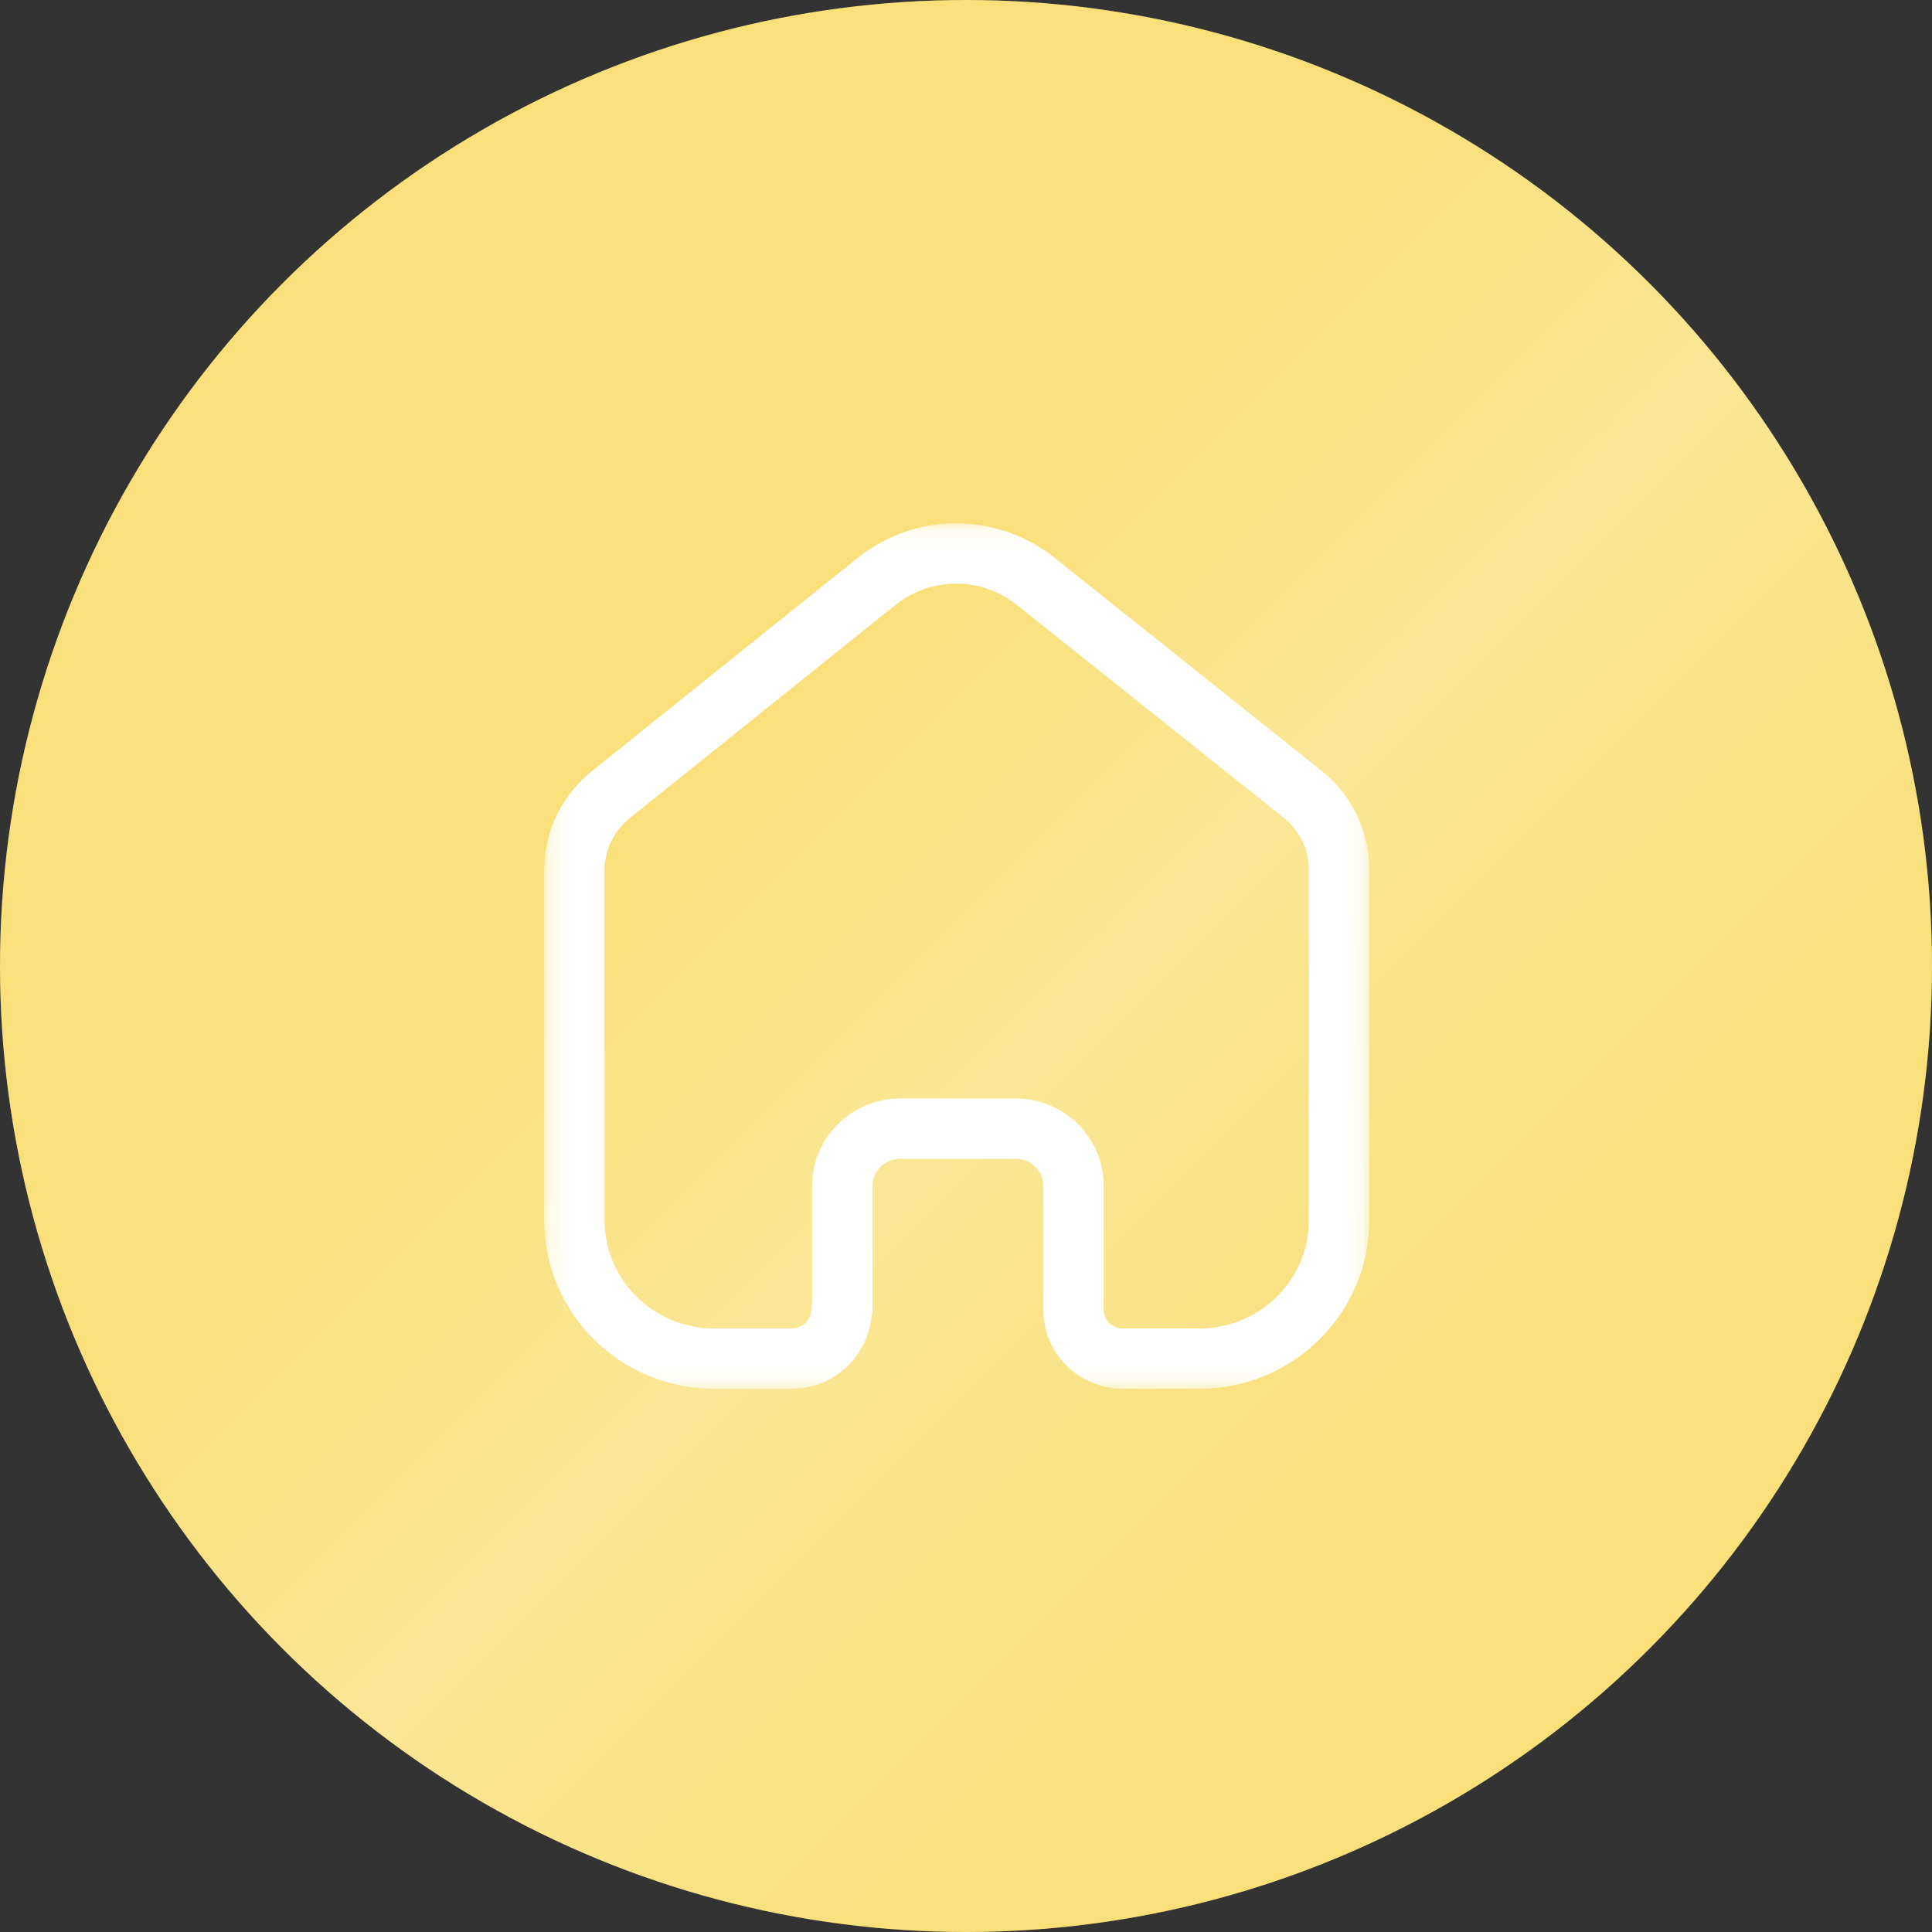<?xml version="1.0" encoding="UTF-8"?> <svg xmlns="http://www.w3.org/2000/svg" width="100" height="100" viewBox="0 0 100 100" fill="none"><rect x="0" y="0" width="100" height="100" fill="#333333" stroke="none"/><circle cx="50" cy="50" r="50" fill="#F9E07A"></circle><circle cx="50" cy="50" r="50" fill="url(#paint0_linear_193_165)" fill-opacity="0.2"></circle><mask id="mask0_193_165" style="mask-type:luminance" maskUnits="userSpaceOnUse" x="28" y="27" width="43" height="45"><path fill-rule="evenodd" clip-rule="evenodd" d="M28.167 27.084H70.875V71.886H28.167V27.084Z" fill="white"></path></mask><g mask="url(#mask0_193_165)"><path fill-rule="evenodd" clip-rule="evenodd" d="M52.577 56.857C55.085 56.857 57.127 58.884 57.127 61.376V67.784C57.127 68.319 57.556 68.749 58.106 68.761H62.077C65.206 68.761 67.75 66.249 67.75 63.161V44.986C67.735 43.924 67.229 42.924 66.36 42.259L52.625 31.305C50.781 29.844 48.202 29.844 46.352 31.309L32.71 42.255C31.808 42.94 31.302 43.94 31.291 45.022V63.161C31.291 66.249 33.835 68.761 36.964 68.761H40.972C41.537 68.761 41.995 68.313 41.995 67.763C41.995 67.642 42.01 67.522 42.035 67.407V61.376C42.035 58.899 44.064 56.874 46.554 56.857H52.577ZM62.077 71.886H58.068C55.773 71.832 54.002 70.03 54.002 67.784V61.376C54.002 60.607 53.362 59.982 52.577 59.982H46.564C45.795 59.986 45.16 60.613 45.16 61.376V67.763C45.16 67.919 45.139 68.069 45.095 68.211C44.87 70.274 43.108 71.886 40.972 71.886H36.964C32.112 71.886 28.166 67.972 28.166 63.161V45.007C28.187 42.936 29.141 41.04 30.789 39.792L44.404 28.865C47.402 26.49 51.579 26.49 54.57 28.861L68.283 39.799C69.893 41.026 70.847 42.917 70.875 44.963V63.161C70.875 67.972 66.929 71.886 62.077 71.886Z" fill="white"></path></g><defs><linearGradient id="paint0_linear_193_165" x1="8.705" y1="12.054" x2="88.839" y2="92.188" gradientUnits="userSpaceOnUse"><stop offset="0.2" stop-color="#F9E07A"></stop><stop offset="0.354" stop-color="#F9E07A"></stop><stop offset="0.542" stop-color="white"></stop><stop offset="0.8" stop-color="#F9E07A"></stop><stop offset="1" stop-color="#F9E07A"></stop></linearGradient></defs></svg> 